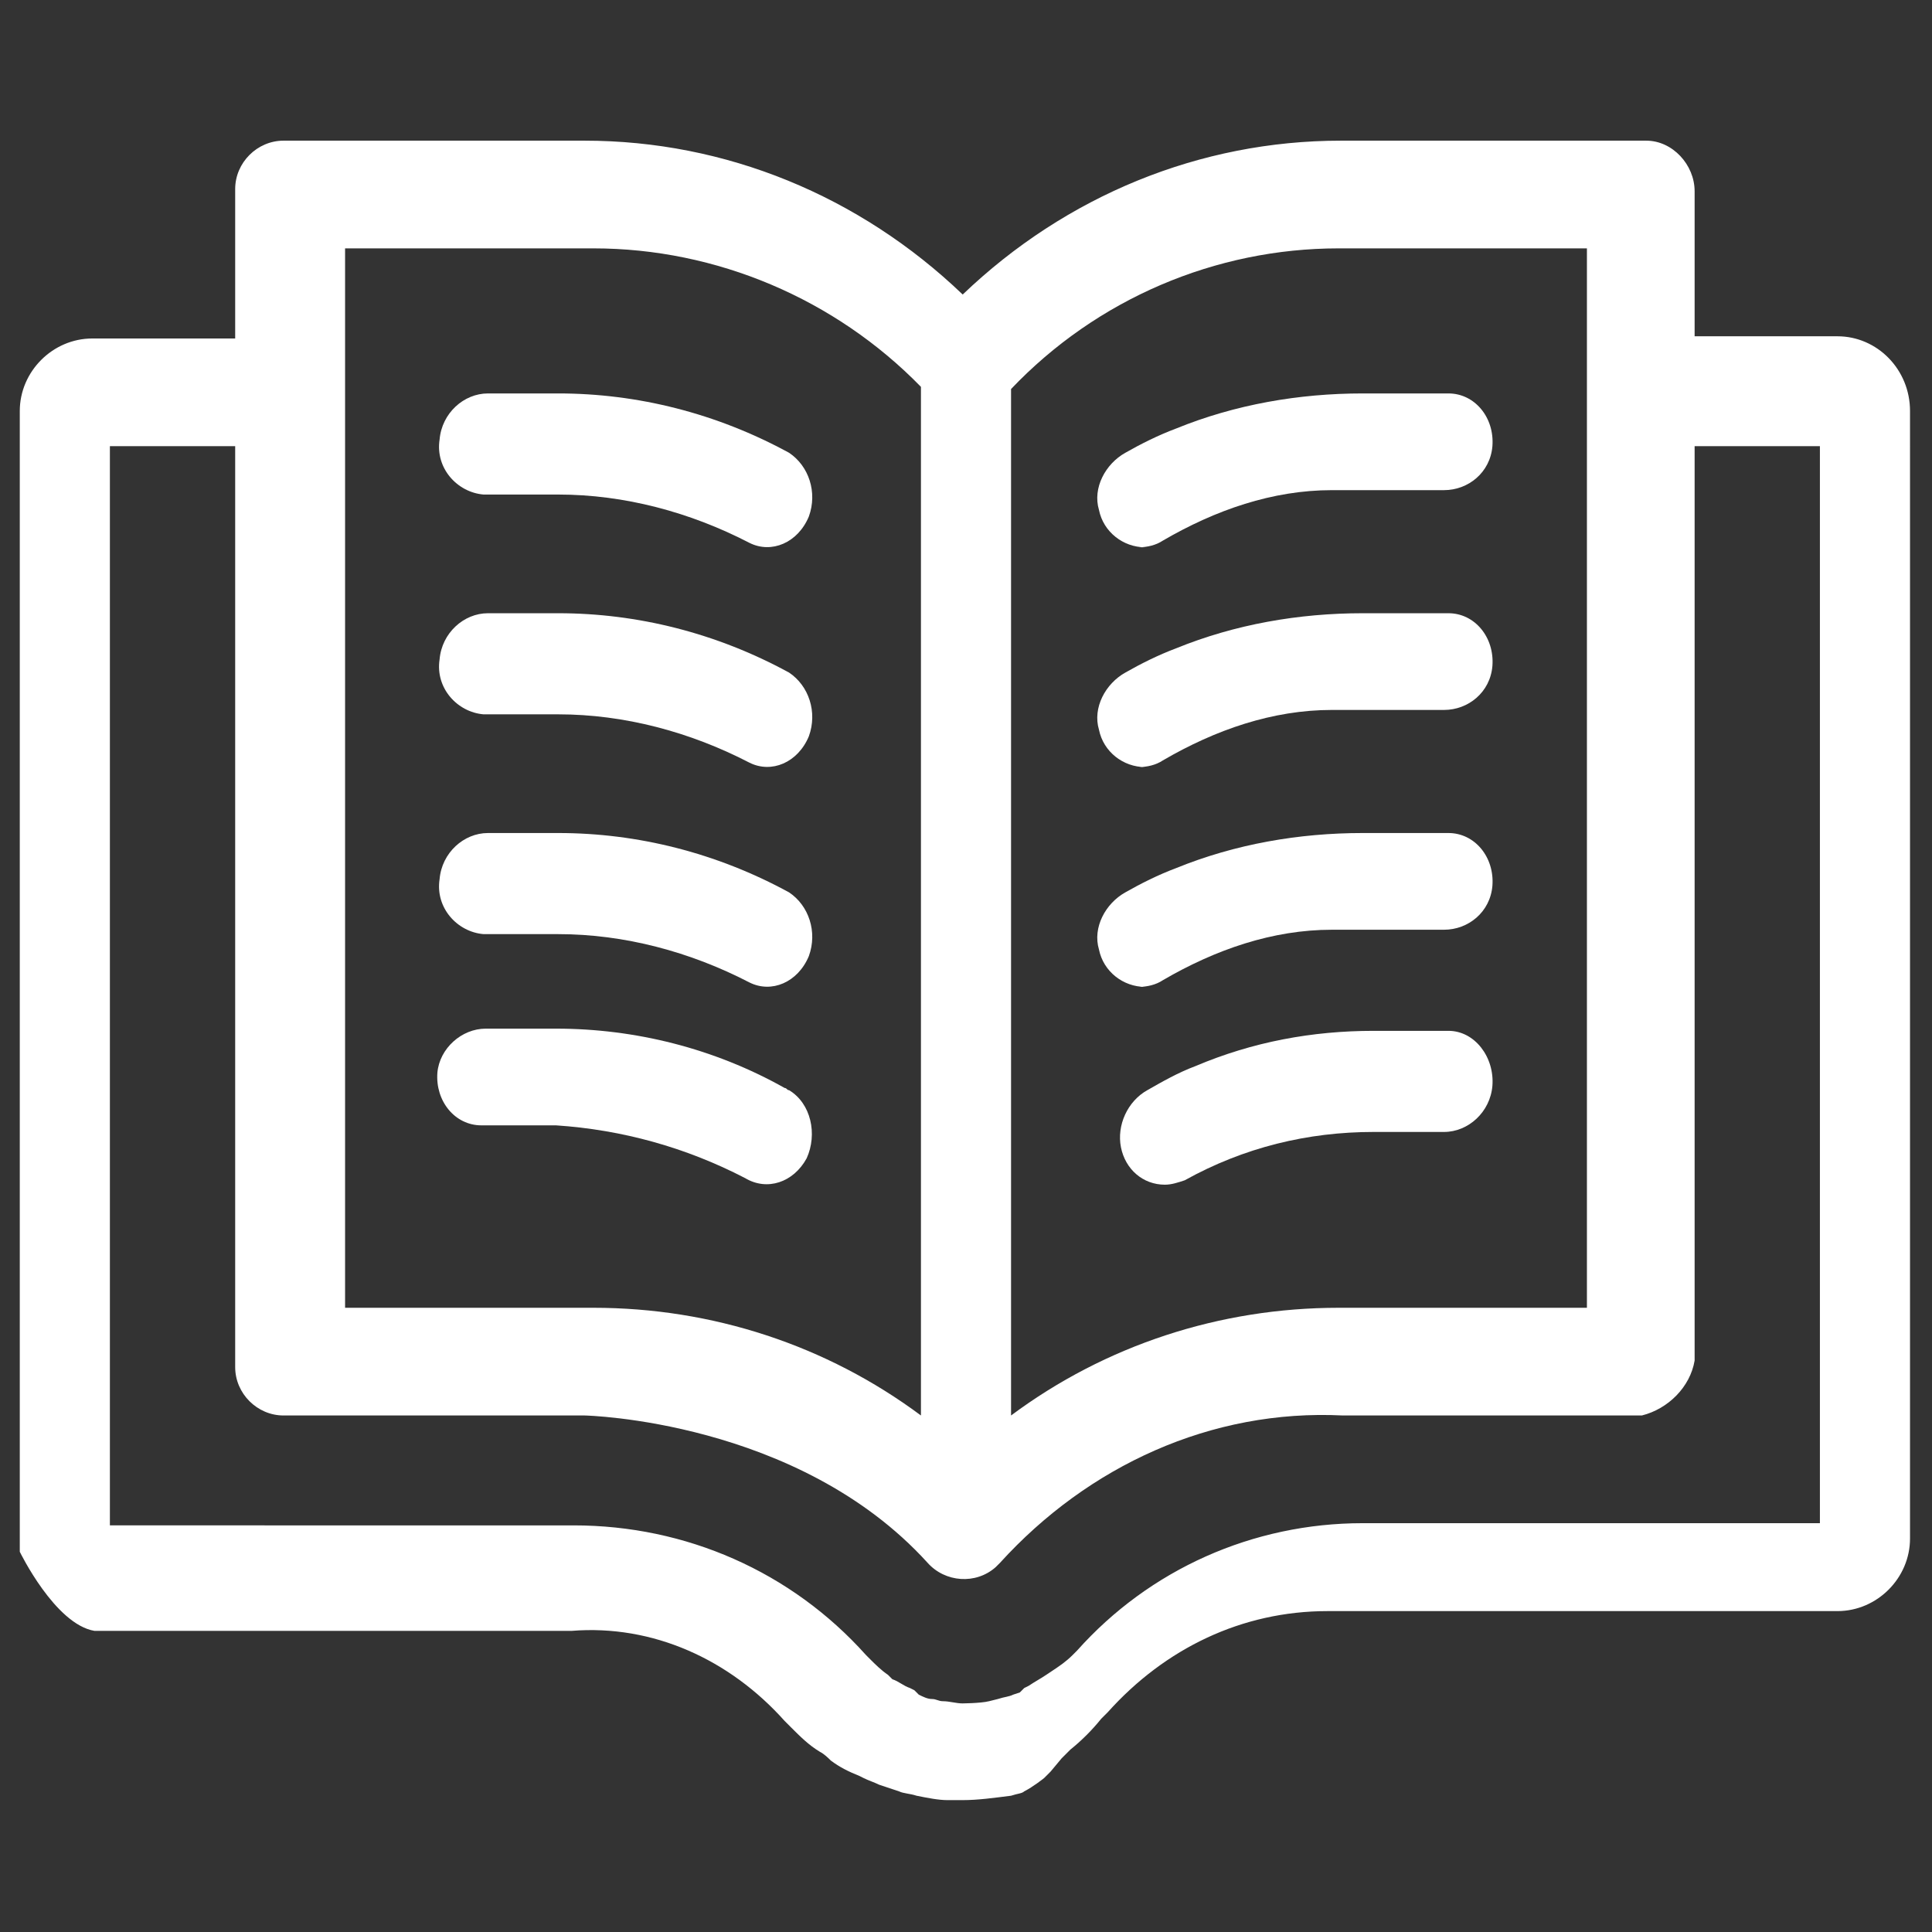 <?xml version="1.0" encoding="utf-8"?>
<!-- Generator: Adobe Illustrator 23.1.0, SVG Export Plug-In . SVG Version: 6.00 Build 0)  -->
<svg version="1.1" id="Ebene_1" xmlns="http://www.w3.org/2000/svg" xmlns:xlink="http://www.w3.org/1999/xlink" x="0px" y="0px"
	 viewBox="0 0 87.9 87.9" style="enable-background:new 0 0 87.9 87.9;" xml:space="preserve">
<rect x="0" y="0" width="87.9" height="87.9" fill="#333333" stroke="none"/>
<style type="text/css">
	.st0{fill:#FFFFFF;}
</style>
<title>Handlungsempfehlungsn</title>
<g id="Page-1">
	<g id="UBA_MM_2_Geld_Inhalt_Desktop" transform="translate(-855, -1094)">
		<g id="Handlungsempfehlungsn" transform="translate(855, 1094)">
			<g id="Group-3">
				<g id="Clip-2">
				</g>
				<path id="Fill-1" class="st0" d="M5,20.3h5.7v41.9c0,1.2,1,2.2,2.2,2.2h13.7c0,0,9.7,0.2,15.6,6.7c0.8,0.9,2.2,1,3.1,0.2
					c0.1-0.1,0.1-0.1,0.2-0.2c4-4.4,9.6-7,15.6-6.7h13.6c1.2-0.3,2.2-1.3,2.4-2.5V20.3h5.7v49H62c-5,0-9.7,2.1-13,5.8l-0.1,0.1
					l-0.1,0.1c-0.3,0.3-0.6,0.5-0.9,0.7l-0.3,0.2c-0.3,0.2-0.5,0.3-0.8,0.5l-0.2,0.1L46.4,77l-0.3,0.1c-0.2,0.1-0.4,0.1-0.7,0.2
					L45,77.4c-0.4,0.1-1.3,0.1-1.3,0.1h0.1c-0.3,0-0.6-0.1-0.9-0.1c-0.2,0-0.3-0.1-0.5-0.1s-0.4-0.1-0.6-0.2l-0.2-0.2l-0.2-0.1
					c-0.3-0.1-0.5-0.3-0.8-0.4l-0.2-0.2c-0.3-0.2-0.6-0.5-0.8-0.7l-0.2-0.2c-3.4-3.8-8.2-5.9-13.3-5.9H5V20.3z M15.7,11.3H27
					c5.6,0,11,2.3,14.9,6.3v46.8c-4.3-3.2-9.5-4.9-14.9-4.9H15.7V11.3z M60.9,11.3h11.3v48.2H60.9c-5.4,0-10.6,1.7-14.9,4.9V17.7
					C49.9,13.6,55.3,11.3,60.9,11.3z M48.3,80l0.4-0.4c0.5-0.4,1-0.9,1.4-1.4l0.1-0.1l0.2-0.2c2.6-2.9,6.1-4.6,10-4.6h23.2
					c1.8,0,3.3-1.5,3.3-3.3v2V18.7c0-1.9-1.5-3.4-3.3-3.4h-6.5V8.7c0-1.2-1-2.3-2.2-2.3h-0.3H61c-6.4,0-12.5,2.5-17.2,7
					c-4.7-4.5-10.8-7-17.2-7H12.9c-1.2,0-2.2,1-2.2,2.2v6.8H4.2c-1.8,0-3.3,1.5-3.3,3.3v51.9c0,0,1.6,3.3,3.4,3.6H26
					c3.7-0.3,7.2,1.3,9.7,4.1l0.3,0.3c0.4,0.4,0.8,0.8,1.3,1.1c0.2,0.1,0.4,0.3,0.5,0.4c0.4,0.3,0.8,0.5,1.3,0.7l0.2,0.1
					c0.2,0.1,0.5,0.2,0.7,0.3c0.3,0.1,0.6,0.2,0.9,0.3c0.2,0.1,0.5,0.1,0.8,0.2c0.5,0.1,1,0.2,1.4,0.2h0.7c0.7,0,1.4-0.1,2.2-0.2
					c0.3-0.1,0.5-0.1,0.6-0.2c0.4-0.2,0.9-0.6,0.9-0.6l0.3-0.3L48.3,80z"/>
			</g>
			<path id="Fill-4" class="st0" d="M22,22.5h3.4c3,0,6,0.8,8.7,2.2c1,0.5,2.2,0,2.7-1.2c0.4-1.1,0-2.3-0.9-2.9
				c-3.3-1.8-6.9-2.7-10.5-2.7h-3.2c-1.1,0-2.1,0.9-2.2,2.1C19.8,21.3,20.8,22.4,22,22.5L22,22.5z"/>
			<path id="Fill-6" class="st0" d="M22,32.5h3.4c3,0,6,0.8,8.7,2.2c1,0.5,2.2,0,2.7-1.2c0.4-1.1,0-2.3-0.9-2.9
				c-3.3-1.8-6.9-2.7-10.5-2.7h-3.2c-1.1,0-2.1,0.9-2.2,2.1C19.8,31.3,20.8,32.4,22,32.5L22,32.5z"/>
			<path id="Fill-8" class="st0" d="M22,42.5h3.4c3,0,6,0.8,8.7,2.2c1,0.5,2.2,0,2.7-1.2c0.4-1.1,0-2.3-0.9-2.9
				c-3.3-1.8-6.9-2.7-10.5-2.7h-3.2c-1.1,0-2.1,0.9-2.2,2.1C19.8,41.3,20.8,42.4,22,42.5L22,42.5z"/>
			<path id="Fill-10" class="st0" d="M33.9,53.6c1,0.6,2.2,0.2,2.8-0.9c0.5-1.1,0.2-2.5-0.8-3.1c-0.1,0-0.1-0.1-0.2-0.1
				c-3.2-1.8-6.8-2.7-10.4-2.7h-3.2c-1.1,0-2.1,0.9-2.2,2c-0.1,1.3,0.8,2.4,2,2.4h3.4C28.3,51.4,31.2,52.2,33.9,53.6"/>
			<path id="Fill-12" class="st0" d="M51.8,24.9c0.4,0,0.8-0.1,1.1-0.3c2.4-1.4,5-2.3,7.7-2.3h5.1c1.1,0,2.1-0.8,2.2-2
				c0.1-1.3-0.8-2.4-2-2.4H62c-2.9,0-5.8,0.5-8.5,1.6c-0.8,0.3-1.6,0.7-2.3,1.1c-0.9,0.5-1.5,1.6-1.2,2.6c0.2,1,1.1,1.7,2.1,1.7
				C52.1,24.9,51.8,24.9,51.8,24.9z"/>
			<path id="Fill-14" class="st0" d="M51.8,34.9c0.4,0,0.8-0.1,1.1-0.3c2.4-1.4,5-2.3,7.7-2.3h5.1c1.1,0,2.1-0.8,2.2-2
				c0.1-1.3-0.8-2.4-2-2.4H62c-2.9,0-5.8,0.5-8.5,1.6c-0.8,0.3-1.6,0.7-2.3,1.1c-0.9,0.5-1.5,1.6-1.2,2.6c0.2,1,1.1,1.7,2.1,1.7
				C52.1,34.9,51.8,34.9,51.8,34.9z"/>
			<path id="Fill-16" class="st0" d="M51.8,44.9c0.4,0,0.8-0.1,1.1-0.3c2.4-1.4,5-2.3,7.7-2.3h5.1c1.1,0,2.1-0.8,2.2-2
				c0.1-1.3-0.8-2.4-2-2.4H62c-2.9,0-5.8,0.5-8.5,1.6c-0.8,0.3-1.6,0.7-2.3,1.1c-0.9,0.5-1.5,1.6-1.2,2.6c0.2,1,1.1,1.7,2.1,1.7
				C52.1,44.9,51.8,44.9,51.8,44.9z"/>
			<path id="Fill-18" class="st0" d="M53,53.9c0.3,0,0.6-0.1,0.9-0.2c2.7-1.5,5.6-2.2,8.6-2.2h3.2c1.1,0,2.1-0.9,2.2-2.1
				c0.1-1.3-0.8-2.5-2-2.5h-3.4c-2.8,0-5.5,0.5-8.1,1.6c-0.8,0.3-1.5,0.7-2.2,1.1c-0.9,0.5-1.4,1.6-1.2,2.6
				C51.2,53.2,52,53.9,53,53.9L53,53.9z"/>
		</g>
	</g>
</g>
</svg>
